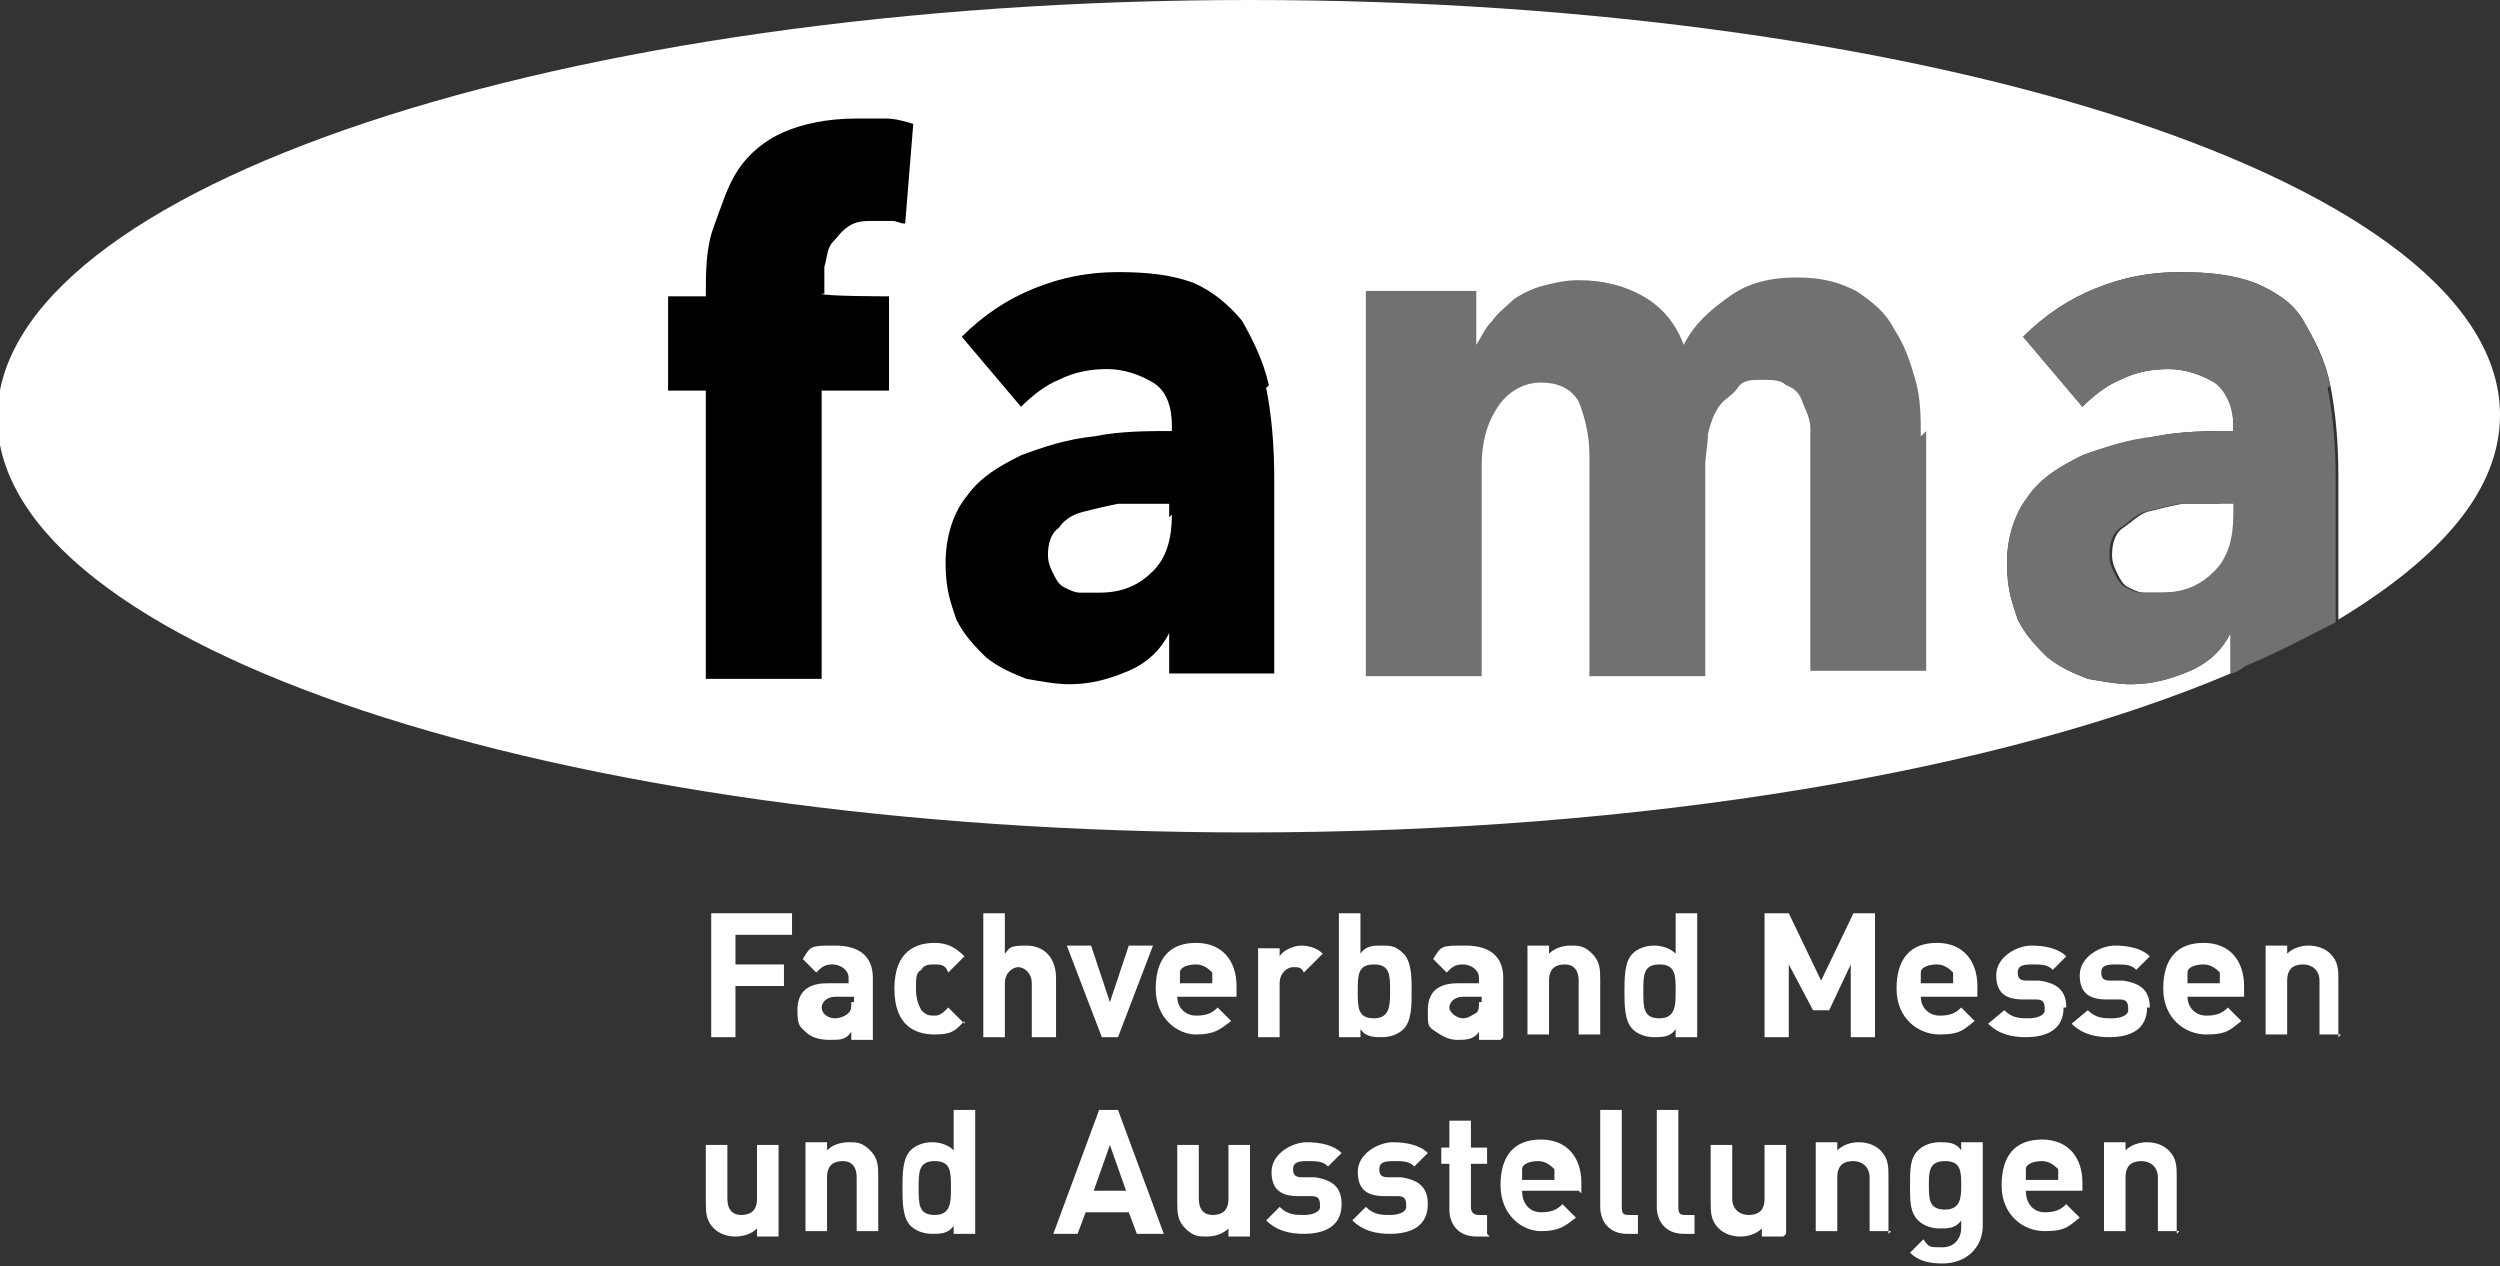 <?xml version="1.0" encoding="utf-8"?>
<!DOCTYPE svg PUBLIC "-//W3C//DTD SVG 1.1//EN" "http://www.w3.org/Graphics/SVG/1.1/DTD/svg11.dtd">
<svg version="1.1" xmlns="http://www.w3.org/2000/svg" xmlns:xlink="http://www.w3.org/1999/xlink" xmlns:xml="http://www.w3.org/XML/1998/namespace" viewBox="0, 0, 92.8, 47" id="Ebene_1">
  <rect x="0" y="0" width="92.8" height="47" fill="#333333" stroke="none"/>
  <defs>
    <style>
      .st0 {
        fill: none;
      }

      .st1 {
        clip-path: url(#clippath-1);
      }

      .st2 {
        clip-path: url(#clippath-3);
      }

      .st3 {
        clip-path: url(#clippath-2);
      }

      .st4 {
        fill: #fff;
      }

      .st5 {
        fill: #707272;
      }

      .st6 {
        clip-path: url(#clippath);
      }
    </style>
    <clipPath id="clippath">
      <rect width="92.8" height="47" class="st0" style="fill:none;" />
    </clipPath>
    <clipPath id="clippath-1">
      <rect width="92.8" height="47" class="st0" style="fill:none;" />
    </clipPath>
    <clipPath id="clippath-2">
      <rect width="92.8" height="47" class="st0" style="fill:none;" />
    </clipPath>
    <clipPath id="clippath-3">
      <rect width="92.8" height="47" class="st0" style="fill:none;" />
    </clipPath>
  </defs>
  <polygon points="29.4,34.7 29.4,33.9 26.4,33.9 26.4,38.5 27.3,38.5 27.3,36.6 29.1,36.6 29.1,35.8 27.3,35.8 27.3,34.7 29.4,34.7" class="st4" style="fill:white;" />
  <g clip-path="url(&quot;#clippath&quot;)" class="st6">
    <g>
      <path d="M31.6 37.2 c0 0.2 0 0.3 -0.1 0.4 c-0.1 0.1 -0.3 0.2 -0.5 0.2 c-0.3 0 -0.5 -0.2 -0.5 -0.4 s0.2 -0.4 0.5 -0.4 h0.7 v0.2 h0 Z M32.4 38.5 v-2.2 c0 -0.8 -0.5 -1.2 -1.4 -1.2 s-0.9 0 -1.2 0.5 l0.5 0.5 c0.2 -0.2 0.3 -0.3 0.6 -0.3 s0.6 0.2 0.6 0.5 v0.2 h-0.8 c-0.8 0 -1.1 0.4 -1.1 1 s0.1 0.6 0.3 0.8 s0.5 0.3 0.9 0.3 s0.6 0 0.8 -0.3 v0.3 h0.8 Z" class="st4" style="fill:white;" />
      <path d="M35.8 38 l-0.6 -0.6 c-0.2 0.2 -0.3 0.3 -0.5 0.3 s-0.3 0 -0.5 -0.2 c-0.1 -0.2 -0.2 -0.4 -0.2 -0.8 s0 -0.6 0.2 -0.7 c0.1 -0.2 0.3 -0.2 0.5 -0.2 s0.4 0 0.5 0.3 l0.6 -0.6 c-0.3 -0.3 -0.6 -0.5 -1.1 -0.5 c-0.7 0 -1.5 0.3 -1.5 1.7 s0.8 1.7 1.5 1.7 s0.8 -0.2 1.1 -0.5" class="st4" style="fill:white;" />
      <path d="M39.2 38.5 v-2.2 c0 -0.7 -0.4 -1.2 -1.1 -1.2 s-0.6 0.1 -0.8 0.3 v-1.5 h-0.8 v4.6 h0.8 v-2 c0 -0.4 0.3 -0.6 0.5 -0.6 s0.5 0.2 0.5 0.6 v2 h0.8 h0 Z" class="st4" style="fill:white;" />
    </g>
  </g>
  <polygon points="42.8,35.1 41.9,35.1 41.2,37.2 40.5,35.1 39.6,35.1 40.9,38.5 41.5,38.5 42.8,35.1" class="st4" style="fill:white;" />
  <g clip-path="url(&quot;#clippath-1&quot;)" class="st1">
    <g>
      <path d="M45.1 36.5 h-1.3 c0 -0.2 0 -0.2 0 -0.4 c0 -0.2 0.3 -0.3 0.6 -0.3 s0.5 0.2 0.6 0.3 c0 0.1 0 0.2 0 0.4 M45.9 37 v-0.4 c0 -0.9 -0.5 -1.6 -1.5 -1.6 s-1.5 0.6 -1.5 1.7 s0.8 1.7 1.5 1.7 s0.9 -0.2 1.3 -0.5 l-0.5 -0.5 c-0.2 0.2 -0.4 0.3 -0.8 0.3 s-0.7 -0.3 -0.7 -0.7 h2.1 h0 Z" class="st4" style="fill:white;" />
      <path d="M49.1 35.4 c-0.2 -0.2 -0.5 -0.3 -0.8 -0.3 s-0.7 0.2 -0.8 0.4 v-0.3 h-0.8 v3.3 h0.8 v-2 c0 -0.4 0.3 -0.6 0.5 -0.6 s0.3 0 0.4 0.2 l0.6 -0.6 Z" class="st4" style="fill:white;" />
      <path d="M51.6 36.8 c0 0.5 0 1 -0.6 1 s-0.6 -0.4 -0.6 -1 s0 -1 0.6 -1 s0.6 0.4 0.6 1 M52.4 36.8 c0 -0.5 0 -1.1 -0.3 -1.4 s-0.5 -0.3 -0.8 -0.3 s-0.6 0 -0.8 0.3 v-1.5 h-0.8 v4.6 h0.8 v-0.3 c0.2 0.3 0.5 0.3 0.8 0.3 s0.6 -0.1 0.8 -0.3 c0.3 -0.3 0.3 -0.9 0.3 -1.4" class="st4" style="fill:white;" />
      <path d="M54.9 37.2 c0 0.2 0 0.3 -0.1 0.4 c-0.2 0.1 -0.3 0.2 -0.5 0.2 s-0.5 -0.2 -0.5 -0.4 s0.2 -0.4 0.5 -0.4 h0.7 v0.2 h0 Z M55.8 38.5 v-2.2 c0 -0.8 -0.5 -1.2 -1.4 -1.2 s-0.9 0 -1.2 0.5 l0.5 0.5 c0.2 -0.2 0.3 -0.3 0.6 -0.3 s0.6 0.2 0.6 0.5 v0.2 h-0.8 c-0.8 0 -1.1 0.4 -1.1 1 s0 0.6 0.3 0.8 s0.5 0.3 0.8 0.3 s0.6 0 0.8 -0.3 v0.3 h0.8 Z" class="st4" style="fill:white;" />
      <path d="M59.4 38.5 v-2.1 c0 -0.4 0 -0.7 -0.3 -1 s-0.5 -0.3 -0.8 -0.3 s-0.6 0.1 -0.8 0.3 v-0.3 h-0.8 v3.3 h0.8 v-2 c0 -0.5 0.3 -0.6 0.6 -0.6 s0.5 0.2 0.5 0.6 v2 h0.8 Z" class="st4" style="fill:white;" />
      <path d="M62.2 36.8 c0 0.5 0 1 -0.6 1 s-0.6 -0.4 -0.6 -1 s0 -1 0.6 -1 s0.6 0.4 0.6 1 M63 38.5 v-4.6 h-0.8 v1.5 c-0.2 -0.2 -0.5 -0.3 -0.8 -0.3 s-0.6 0.1 -0.8 0.3 c-0.3 0.3 -0.3 0.9 -0.3 1.4 s0 1.1 0.3 1.4 c0.2 0.2 0.5 0.3 0.8 0.3 s0.6 0 0.8 -0.3 v0.3 h0.8 Z" class="st4" style="fill:white;" />
    </g>
  </g>
  <polygon points="69.6,38.5 69.6,33.9 68.8,33.9 67.6,36.4 66.4,33.9 65.5,33.9 65.5,38.5 66.4,38.5 66.4,35.8 67.3,37.5 67.9,37.5 68.7,35.8 68.7,38.5 69.6,38.5" class="st4" style="fill:white;" />
  <g clip-path="url(&quot;#clippath-2&quot;)" class="st3">
    <g>
      <path d="M72.6 36.5 h-1.3 c0 -0.2 0 -0.2 0 -0.4 c0 -0.2 0.3 -0.3 0.6 -0.3 s0.5 0.2 0.6 0.3 c0 0.1 0 0.2 0 0.4 M73.4 37 v-0.4 c0 -0.9 -0.5 -1.6 -1.5 -1.6 s-1.5 0.6 -1.5 1.7 s0.8 1.7 1.6 1.7 s0.9 -0.2 1.3 -0.5 l-0.5 -0.5 c-0.2 0.2 -0.4 0.3 -0.8 0.3 s-0.7 -0.3 -0.7 -0.7 h2.1 Z" class="st4" style="fill:white;" />
      <path d="M76.7 37.4 c0 -0.6 -0.3 -0.9 -1 -1 h-0.5 c-0.3 0 -0.3 -0.2 -0.3 -0.3 c0 -0.2 0.1 -0.3 0.5 -0.3 s0.6 0 0.8 0.2 l0.5 -0.5 c-0.3 -0.3 -0.8 -0.4 -1.3 -0.4 s-1.3 0.4 -1.3 1.1 s0.4 0.9 1 0.9 h0.5 c0.3 0 0.3 0.2 0.3 0.4 c0 0.2 -0.3 0.3 -0.6 0.3 s-0.6 0 -0.9 -0.3 l-0.6 0.5 c0.4 0.4 0.9 0.5 1.4 0.5 c0.8 0 1.4 -0.3 1.4 -1.1" class="st4" style="fill:white;" />
      <path d="M79.8 37.4 c0 -0.6 -0.3 -0.9 -1 -1 h-0.5 c-0.3 0 -0.3 -0.2 -0.3 -0.3 c0 -0.2 0.1 -0.3 0.5 -0.3 s0.6 0 0.8 0.2 l0.5 -0.5 c-0.3 -0.3 -0.8 -0.4 -1.3 -0.4 s-1.3 0.4 -1.3 1.1 s0.4 0.9 1 0.9 h0.5 c0.3 0 0.3 0.2 0.3 0.4 c0 0.2 -0.3 0.3 -0.6 0.3 s-0.6 0 -0.9 -0.3 l-0.6 0.5 c0.4 0.4 0.9 0.5 1.4 0.5 c0.8 0 1.4 -0.3 1.4 -1.1" class="st4" style="fill:white;" />
      <path d="M82.5 36.5 h-1.3 c0 -0.2 0 -0.2 0 -0.4 c0 -0.2 0.3 -0.3 0.6 -0.3 s0.5 0.2 0.6 0.3 c0 0.1 0 0.2 0 0.4 M83.3 37 v-0.4 c0 -0.9 -0.5 -1.6 -1.5 -1.6 s-1.5 0.6 -1.5 1.7 s0.8 1.7 1.6 1.7 s0.9 -0.2 1.3 -0.5 l-0.5 -0.5 c-0.2 0.2 -0.4 0.3 -0.8 0.3 s-0.7 -0.3 -0.7 -0.7 h2.1 Z" class="st4" style="fill:white;" />
      <path d="M86.8 38.5 v-2.1 c0 -0.4 0 -0.7 -0.3 -1 c-0.2 -0.2 -0.5 -0.3 -0.8 -0.3 s-0.6 0.1 -0.8 0.3 v-0.3 h-0.8 v3.3 h0.8 v-2 c0 -0.5 0.3 -0.6 0.6 -0.6 s0.6 0.2 0.6 0.6 v2 h0.8 Z" class="st4" style="fill:white;" />
      <path d="M82.4 18.6 h0.6 v0.5 c0 0.9 -0.2 1.6 -0.7 2.1 c-0.5 0.5 -1.1 0.8 -2 0.8 s-0.4 0 -0.7 0 c-0.2 0 -0.4 -0.1 -0.6 -0.2 s-0.3 -0.3 -0.4 -0.5 c-0.1 -0.2 -0.2 -0.4 -0.2 -0.7 c0 -0.4 0.1 -0.8 0.4 -1 s0.6 -0.5 0.9 -0.6 c0.4 -0.1 0.8 -0.2 1.3 -0.3 c0.5 0 0.9 0 1.4 0" class="st4" style="fill:white;" />
      <path d="M92.8 15.4 c0 2.8 -2.2 5.3 -6 7.6 v-5.3 c0 -1.3 -0.1 -2.4 -0.3 -3.4 s-0.6 -1.7 -1 -2.4 s-1.1 -1.1 -1.8 -1.4 c-0.8 -0.3 -1.7 -0.4 -2.8 -0.4 s-2.1 0.2 -3.1 0.6 c-1 0.4 -1.9 1 -2.7 1.8 l2.2 2.6 c0.4 -0.4 0.9 -0.8 1.4 -1 c0.6 -0.3 1.2 -0.4 1.8 -0.4 s1.2 0.2 1.7 0.5 s0.7 0.9 0.7 1.6 v0.2 c-0.9 0 -1.9 0 -2.9 0.2 s-1.9 0.4 -2.7 0.7 c-0.8 0.4 -1.5 0.8 -2 1.5 s-0.8 1.5 -0.8 2.5 s0.2 1.5 0.4 2.1 c0.3 0.6 0.7 1 1.1 1.4 c0.5 0.4 1 0.6 1.5 0.8 c0.6 0.1 1.1 0.2 1.6 0.2 c0.8 0 1.5 -0.2 2.2 -0.5 c0.7 -0.3 1.2 -0.8 1.5 -1.4 h0 v1.5 c-8.5 3.6 -21.7 5.9 -36.5 5.9 c-25.6 0 -46.4 -6.9 -46.4 -15.4 S20.8 0 46.4 0 s46.4 6.9 46.4 15.4" class="st4" style="fill:white;" />
      <path d="M30.5 10.9 h0 c0 0.1 2.5 0.1 2.5 0.1 v3.5 h-2.5 v10.7 h-4.3 v-10.7 h-1.4 v-3.5 h1.4 c0 -0.9 0 -1.8 0.3 -2.6 s0.5 -1.5 0.9 -2.1 c0.4 -0.6 1 -1.1 1.7 -1.4 c0.7 -0.3 1.6 -0.5 2.7 -0.5 s0.7 0 1.1 0 c0.3 0 0.7 0.1 1 0.2 l-0.3 3.7 c-0.2 0 -0.3 -0.1 -0.5 -0.1 c-0.2 0 -0.4 0 -0.6 0 c-0.4 0 -0.7 0 -1 0.2 s-0.4 0.4 -0.6 0.6 s-0.2 0.6 -0.3 0.9 c0 0.3 0 0.6 0 1" />
      <path d="M43.5 19.1 c0 0.9 -0.2 1.6 -0.7 2.1 c-0.5 0.5 -1.1 0.8 -2 0.8 s-0.4 0 -0.7 0 c-0.2 0 -0.4 -0.1 -0.6 -0.2 c-0.2 -0.1 -0.3 -0.3 -0.4 -0.5 c-0.1 -0.2 -0.2 -0.4 -0.2 -0.7 c0 -0.4 0.1 -0.8 0.4 -1 c0.2 -0.3 0.5 -0.5 0.9 -0.6 c0.4 -0.1 0.8 -0.2 1.3 -0.3 c0.5 0 1 0 1.4 0 h0.5 v0.5 h0 Z M47.1 14.3 c-0.2 -0.9 -0.6 -1.7 -1 -2.4 c-0.5 -0.6 -1.1 -1.1 -1.8 -1.4 c-0.8 -0.3 -1.7 -0.4 -2.8 -0.4 s-2.1 0.2 -3.1 0.6 c-1 0.4 -1.9 1 -2.7 1.8 l2.2 2.6 c0.4 -0.4 0.9 -0.8 1.4 -1 c0.6 -0.3 1.2 -0.4 1.8 -0.4 s1.2 0.2 1.7 0.5 c0.5 0.3 0.7 0.9 0.7 1.6 v0.2 c-0.9 0 -1.9 0 -2.9 0.2 c-1 0.1 -1.9 0.4 -2.7 0.7 c-0.8 0.4 -1.5 0.8 -2 1.5 c-0.5 0.6 -0.8 1.5 -0.8 2.5 s0.2 1.5 0.4 2.1 c0.3 0.6 0.7 1 1.1 1.4 c0.5 0.4 1 0.6 1.5 0.8 c0.6 0.1 1.1 0.2 1.6 0.2 c0.8 0 1.5 -0.2 2.2 -0.5 c0.7 -0.3 1.2 -0.8 1.5 -1.4 h0 v1.5 h3.9 v-7.2 c0 -1.3 -0.1 -2.4 -0.3 -3.4" />
      <path d="M71.5 16 v8.9 h-4.3 v-7.8 c0 -0.4 0 -0.8 0 -1.2 c0 -0.4 -0.2 -0.7 -0.3 -1 s-0.3 -0.5 -0.6 -0.6 c-0.2 -0.2 -0.5 -0.2 -0.9 -0.2 s-0.7 0 -0.9 0.3 s-0.5 0.4 -0.7 0.7 c-0.2 0.3 -0.3 0.6 -0.4 1 c0 0.4 -0.1 0.8 -0.1 1.2 v7.8 h-4.3 v-8.2 c0 -0.8 -0.2 -1.5 -0.4 -2 c-0.3 -0.5 -0.8 -0.7 -1.4 -0.7 s-1.2 0.3 -1.6 0.9 c-0.4 0.6 -0.6 1.3 -0.6 2.2 v7.8 h-4.3 v-14.3 h4.1 v2 h0 c0.2 -0.3 0.3 -0.6 0.6 -0.9 c0.2 -0.3 0.5 -0.5 0.8 -0.8 c0.3 -0.2 0.7 -0.4 1.1 -0.5 s0.8 -0.2 1.3 -0.2 c0.9 0 1.7 0.2 2.4 0.6 s1.2 1 1.5 1.8 c0.4 -0.8 1 -1.3 1.7 -1.8 s1.5 -0.7 2.5 -0.7 s1.6 0.2 2.2 0.5 c0.6 0.4 1.1 0.8 1.4 1.4 c0.4 0.6 0.6 1.2 0.8 1.9 c0.2 0.7 0.2 1.4 0.2 2.1" class="st5" style="fill:#707272;" />
      <path d="M82.9 19.1 c0 0.9 -0.2 1.6 -0.7 2.1 c-0.5 0.5 -1.1 0.8 -2 0.8 s-0.4 0 -0.7 0 c-0.2 0 -0.4 -0.1 -0.6 -0.2 s-0.3 -0.3 -0.4 -0.5 c-0.1 -0.2 -0.2 -0.4 -0.2 -0.7 c0 -0.4 0.1 -0.8 0.4 -1 s0.6 -0.5 0.9 -0.6 c0.4 -0.1 0.8 -0.2 1.3 -0.3 c0.5 0 0.9 0 1.4 0 h0.6 v0.5 h0 Z M86.5 14.3 c-0.2 -0.9 -0.6 -1.7 -1 -2.4 s-1.1 -1.1 -1.8 -1.4 c-0.8 -0.3 -1.7 -0.4 -2.8 -0.4 s-2.1 0.2 -3.1 0.6 c-1 0.4 -1.9 1 -2.7 1.8 l2.2 2.6 c0.4 -0.4 0.9 -0.8 1.4 -1 c0.6 -0.3 1.2 -0.4 1.8 -0.4 s1.2 0.2 1.7 0.5 c0.4 0.3 0.7 0.9 0.7 1.6 v0.2 c-0.9 0 -1.9 0 -2.9 0.2 c-1 0.1 -1.9 0.4 -2.7 0.7 c-0.8 0.4 -1.5 0.8 -2 1.5 c-0.5 0.6 -0.8 1.5 -0.8 2.5 s0.2 1.5 0.4 2.1 c0.3 0.6 0.7 1 1.1 1.4 c0.5 0.4 1 0.6 1.5 0.8 c0.6 0.1 1.1 0.2 1.6 0.2 c0.8 0 1.5 -0.2 2.2 -0.5 s1.2 -0.8 1.5 -1.4 h0 v1.5 c0.2 0 0.4 -0.2 0.6 -0.3 c1.2 -0.5 2.3 -1.1 3.3 -1.6 v-5.3 c0 -1.3 -0.1 -2.4 -0.3 -3.4" class="st5" style="fill:#707272;" />
      <path d="M28.9 45.8 v-3.3 h-0.8 v2 c0 0.5 -0.3 0.6 -0.6 0.6 s-0.5 -0.2 -0.5 -0.6 v-2 h-0.8 v2.1 c0 0.4 0 0.7 0.3 1 c0.2 0.2 0.5 0.3 0.8 0.3 s0.6 -0.1 0.8 -0.3 v0.3 s0.8 0 0.8 0 Z" class="st4" style="fill:white;" />
      <path d="M32.6 45.8 v-2.1 c0 -0.4 0 -0.7 -0.3 -1 s-0.5 -0.3 -0.8 -0.3 s-0.6 0.1 -0.8 0.3 v-0.3 h-0.8 v3.3 h0.8 v-2 c0 -0.5 0.3 -0.6 0.6 -0.6 s0.5 0.2 0.5 0.6 v2 h0.8 Z" class="st4" style="fill:white;" />
      <path d="M35.3 44.1 c0 0.5 0 1 -0.6 1 s-0.6 -0.4 -0.6 -1 s0 -1 0.6 -1 s0.6 0.4 0.6 1 M36.2 45.8 v-4.6 h-0.8 v1.5 c-0.2 -0.2 -0.5 -0.3 -0.8 -0.3 s-0.6 0.1 -0.8 0.3 c-0.3 0.3 -0.3 0.9 -0.3 1.4 s0 1.1 0.3 1.4 c0.2 0.2 0.5 0.3 0.8 0.3 s0.6 0 0.8 -0.3 v0.3 h0.8 Z" class="st4" style="fill:white;" />
    </g>
  </g>
  <path d="M41.7 44.2 h-1.1 l0.6 -1.7 s0.6 1.7 0.6 1.7 Z M43.2 45.8 l-1.7 -4.6 h-0.7 l-1.7 4.6 h0.9 l0.3 -0.8 h1.6 l0.3 0.8 h0.9 h0 Z" class="st4" style="fill:white;" />
  <g clip-path="url(&quot;#clippath-3&quot;)" class="st2">
    <g>
      <path d="M46.4 45.8 v-3.3 h-0.8 v2 c0 0.5 -0.3 0.6 -0.6 0.6 s-0.5 -0.2 -0.5 -0.6 v-2 h-0.8 v2.1 c0 0.4 0 0.7 0.3 1 s0.5 0.3 0.8 0.3 s0.6 -0.1 0.8 -0.3 v0.3 s0.8 0 0.8 0 Z" class="st4" style="fill:white;" />
      <path d="M49.8 44.7 c0 -0.6 -0.3 -0.9 -1 -1 h-0.5 c-0.3 0 -0.3 -0.2 -0.3 -0.3 c0 -0.2 0.1 -0.3 0.5 -0.3 s0.6 0 0.8 0.2 l0.5 -0.5 c-0.3 -0.3 -0.8 -0.4 -1.3 -0.4 s-1.3 0.4 -1.3 1.1 s0.4 0.9 1 0.9 h0.5 c0.3 0 0.3 0.2 0.3 0.4 c0 0.2 -0.3 0.3 -0.6 0.3 s-0.6 0 -0.9 -0.3 l-0.5 0.5 c0.4 0.4 0.9 0.5 1.4 0.5 c0.8 0 1.4 -0.3 1.4 -1.1" class="st4" style="fill:white;" />
      <path d="M53 44.7 c0 -0.6 -0.3 -0.9 -1 -1 h-0.5 c-0.3 0 -0.3 -0.2 -0.3 -0.3 c0 -0.2 0.1 -0.3 0.5 -0.3 s0.6 0 0.8 0.2 l0.5 -0.5 c-0.3 -0.3 -0.8 -0.4 -1.3 -0.4 s-1.3 0.4 -1.3 1.1 s0.4 0.9 1 0.9 h0.5 c0.3 0 0.3 0.2 0.3 0.4 c0 0.2 -0.3 0.3 -0.6 0.3 s-0.6 0 -0.9 -0.3 l-0.5 0.5 c0.4 0.4 0.9 0.5 1.4 0.5 c0.8 0 1.4 -0.3 1.4 -1.1" class="st4" style="fill:white;" />
      <path d="M55.2 45.8 v-0.7 h-0.3 c-0.2 0 -0.3 -0.1 -0.3 -0.3 v-1.6 h0.6 v-0.6 h-0.6 v-1 h-0.8 v1 h-0.3 v0.6 h0.3 v1.7 c0 0.5 0.3 1 1 1 h0.5 Z" class="st4" style="fill:white;" />
      <path d="M57.8 43.8 h-1.3 c0 -0.2 0 -0.2 0 -0.4 c0 -0.2 0.3 -0.3 0.6 -0.3 s0.5 0.2 0.6 0.3 c0 0.1 0 0.2 0 0.4 M58.7 44.3 v-0.4 c0 -0.9 -0.5 -1.6 -1.5 -1.6 s-1.5 0.6 -1.5 1.7 s0.8 1.7 1.5 1.7 s0.9 -0.2 1.3 -0.5 l-0.5 -0.5 c-0.2 0.2 -0.4 0.3 -0.8 0.3 s-0.7 -0.3 -0.7 -0.8 h2.1 h0 Z" class="st4" style="fill:white;" />
      <path d="M60.8 45.8 v-0.7 h-0.3 c-0.2 0 -0.3 0 -0.3 -0.3 v-3.6 h-0.8 v3.6 c0 0.5 0.3 1 1 1 h0.5 Z" class="st4" style="fill:white;" />
      <path d="M62.9 45.8 v-0.7 h-0.3 c-0.2 0 -0.3 0 -0.3 -0.3 v-3.6 h-0.8 v3.6 c0 0.5 0.3 1 1 1 h0.5 Z" class="st4" style="fill:white;" />
      <path d="M66.3 45.8 v-3.3 h-0.8 v2 c0 0.5 -0.3 0.6 -0.6 0.6 s-0.6 -0.2 -0.6 -0.6 v-2 h-0.8 v2.1 c0 0.4 0 0.7 0.3 1 c0.2 0.2 0.5 0.3 0.8 0.3 s0.6 -0.1 0.8 -0.3 v0.3 h0.8 h0 Z" class="st4" style="fill:white;" />
      <path d="M70.1 45.8 v-2.1 c0 -0.4 0 -0.7 -0.3 -1 c-0.2 -0.2 -0.5 -0.3 -0.8 -0.3 s-0.6 0.1 -0.8 0.3 v-0.3 h-0.8 v3.3 h0.8 v-2 c0 -0.5 0.3 -0.6 0.6 -0.6 s0.6 0.2 0.6 0.6 v2 h0.8 Z" class="st4" style="fill:white;" />
      <path d="M72.8 44 c0 0.4 0 0.9 -0.6 0.9 s-0.6 -0.4 -0.6 -0.9 s0 -0.9 0.6 -0.9 s0.6 0.4 0.6 0.9 M73.6 45.6 v-3.2 h-0.8 v0.3 c-0.2 -0.3 -0.5 -0.3 -0.8 -0.3 s-0.6 0.1 -0.8 0.3 c-0.3 0.3 -0.3 0.7 -0.3 1.3 s0 1 0.3 1.3 c0.2 0.2 0.5 0.3 0.8 0.3 s0.6 0 0.8 -0.3 v0.3 c0 0.3 -0.2 0.7 -0.7 0.7 s-0.5 0 -0.7 -0.3 l-0.5 0.5 c0.3 0.3 0.7 0.4 1.2 0.4 c0.9 0 1.5 -0.6 1.5 -1.4" class="st4" style="fill:white;" />
      <path d="M76.5 43.8 h-1.3 c0 -0.2 0 -0.2 0 -0.4 c0 -0.2 0.3 -0.3 0.6 -0.3 s0.5 0.2 0.6 0.3 c0 0.1 0 0.2 0 0.4 M77.3 44.3 v-0.4 c0 -0.9 -0.5 -1.6 -1.5 -1.6 s-1.5 0.6 -1.5 1.7 s0.8 1.7 1.6 1.7 s0.9 -0.2 1.3 -0.5 l-0.5 -0.5 c-0.2 0.2 -0.4 0.3 -0.8 0.3 s-0.7 -0.3 -0.7 -0.8 h2.1 Z" class="st4" style="fill:white;" />
      <path d="M80.8 45.8 v-2.1 c0 -0.4 0 -0.7 -0.3 -1 c-0.2 -0.2 -0.5 -0.3 -0.8 -0.3 s-0.6 0.1 -0.8 0.3 v-0.3 h-0.8 v3.3 h0.8 v-2 c0 -0.5 0.3 -0.6 0.6 -0.6 s0.6 0.2 0.6 0.6 v2 h0.8 Z" class="st4" style="fill:white;" />
    </g>
  </g>
</svg>